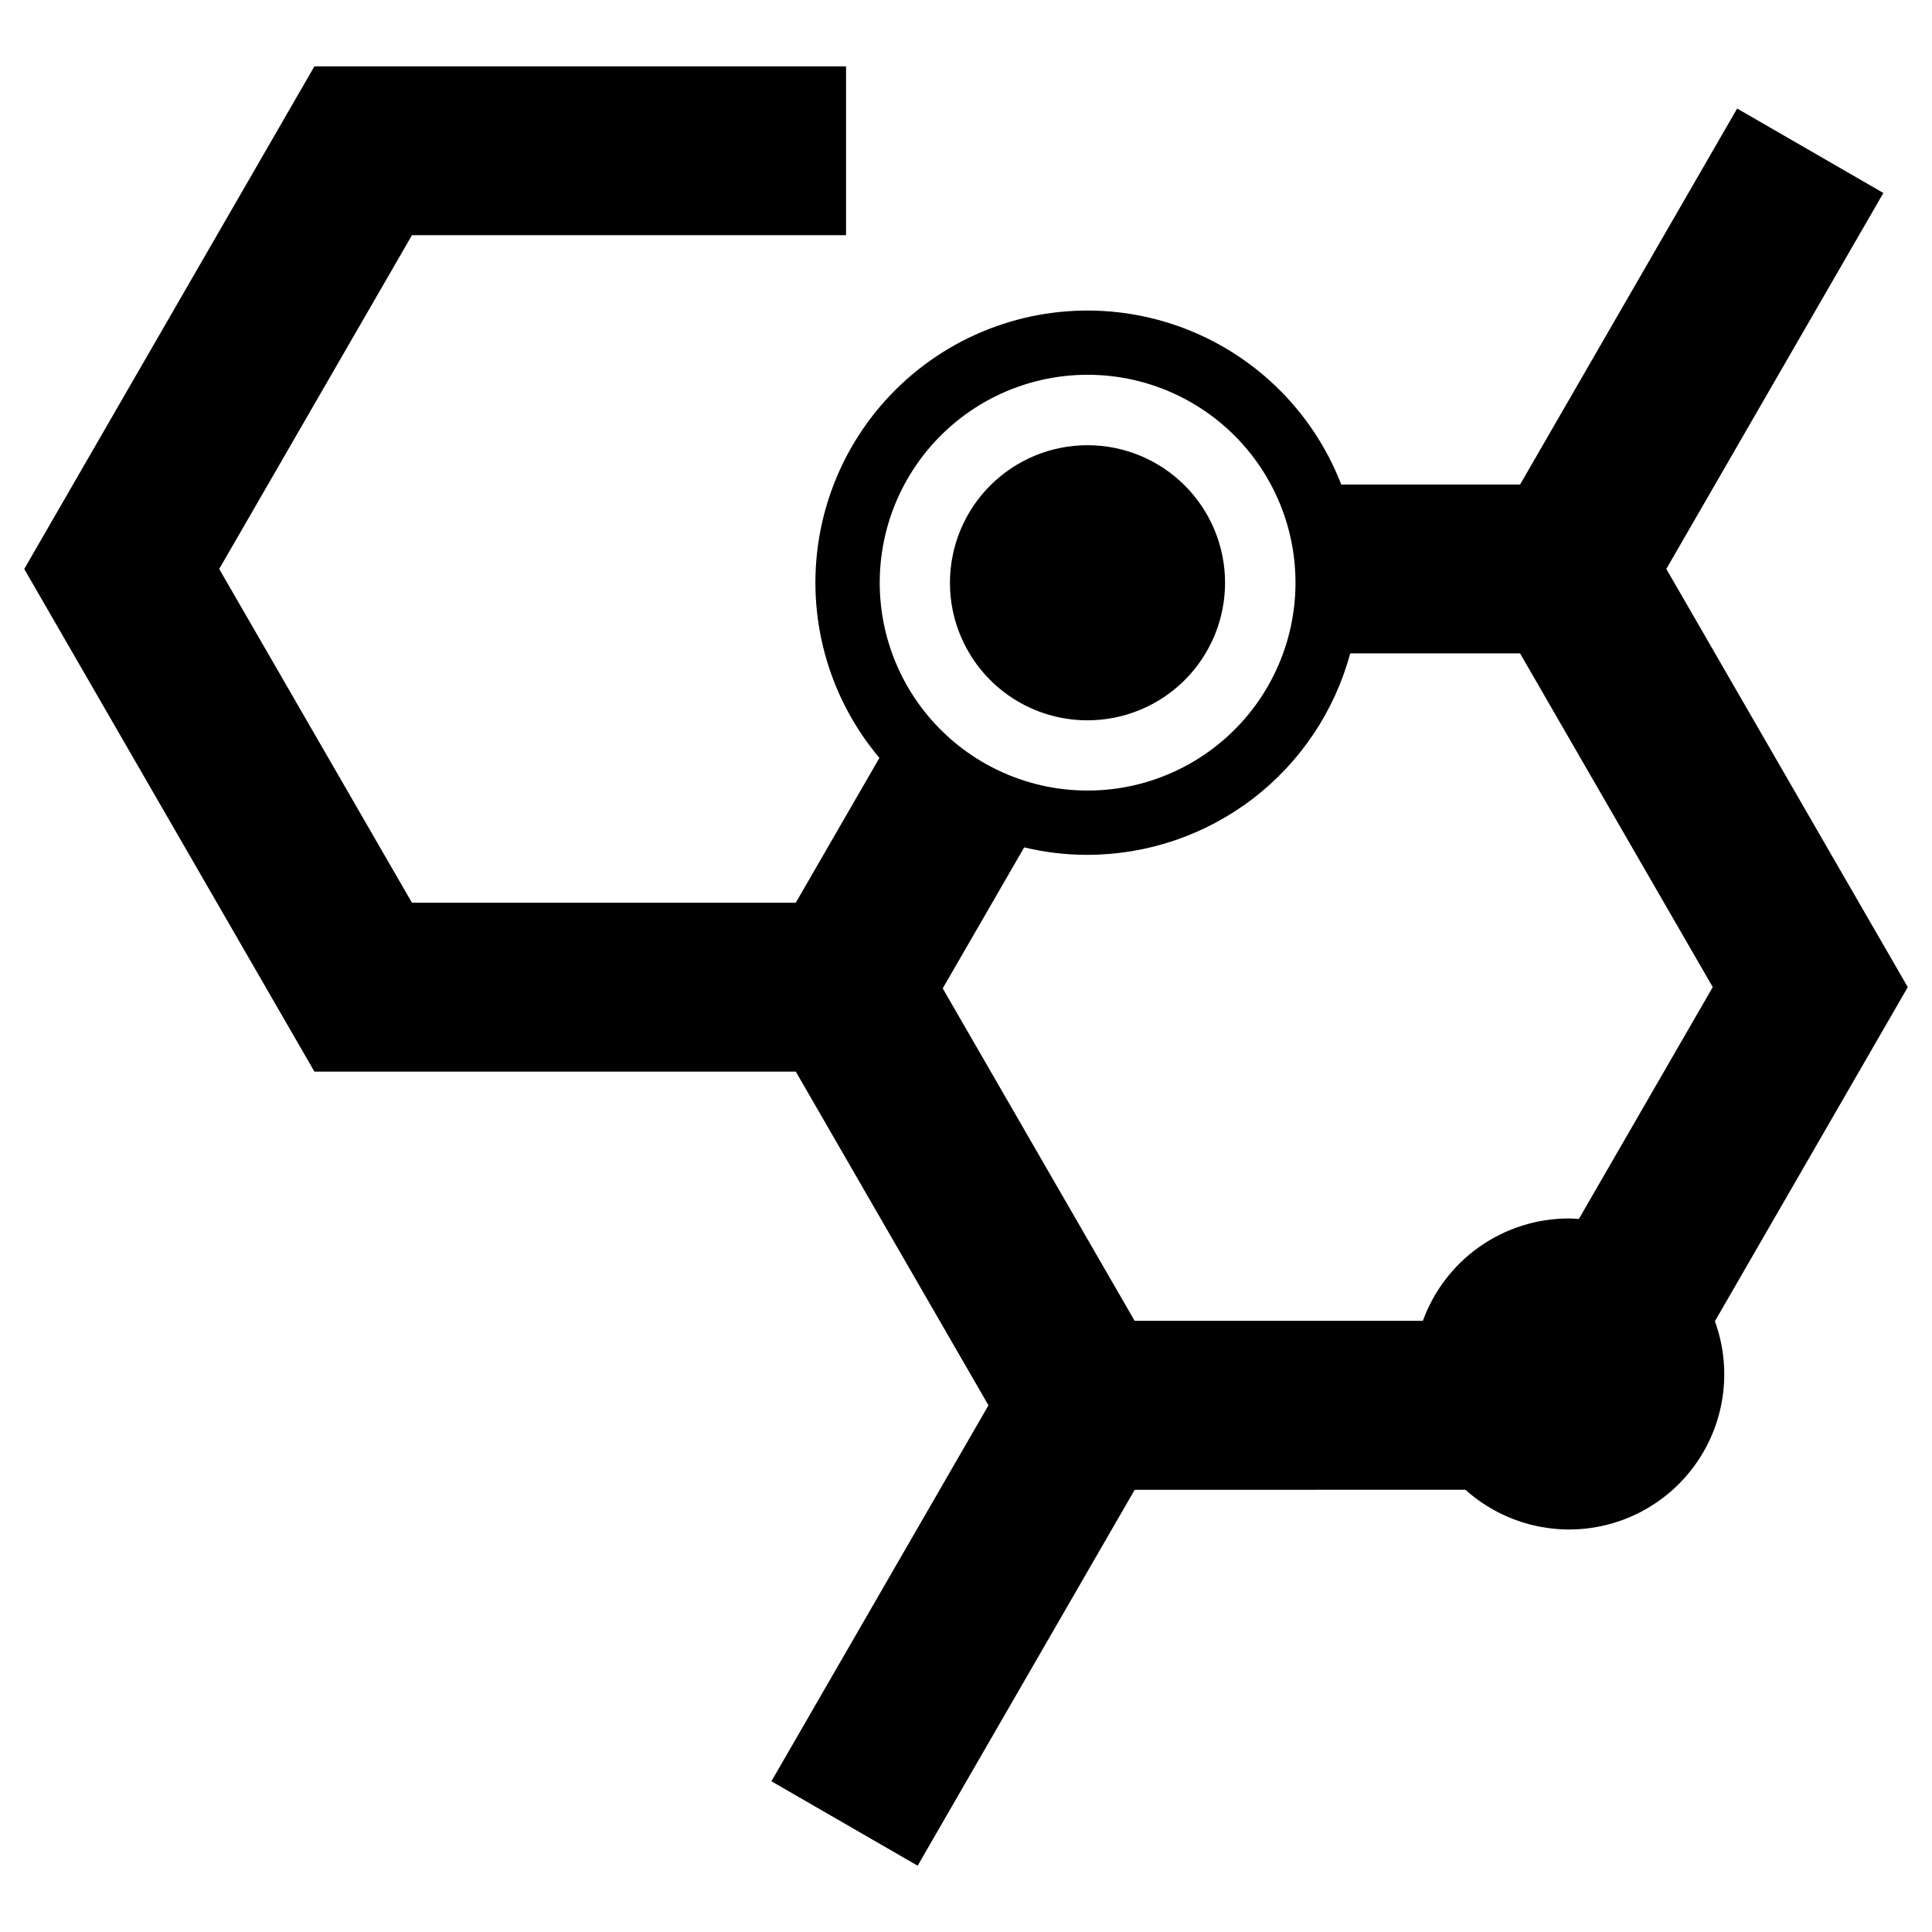 <?xml version="1.0" encoding="UTF-8"?>
<!-- Uploaded to: SVG Repo, www.svgrepo.com, Generator: SVG Repo Mixer Tools -->
<svg fill="#000000" width="800px" height="800px" version="1.1" viewBox="144 144 512 512" xmlns="http://www.w3.org/2000/svg">
 <g>
  <path d="m649.58 405.6-6.465-11.195-3.5-6.059-54.023-93.574 57.523-99.633-38.75-22.375-57.527 99.641h-47.395c-7.641-19.773-23.602-35.184-43.633-42.129-20.027-6.945-42.102-4.723-60.344 6.074-18.246 10.801-30.812 29.082-34.359 49.984-3.547 20.902 2.285 42.305 15.945 58.52l-22.16 38.375h-101.72l-51.078-88.449 51.078-88.449h115.04v-44.746h-140.89l-76.898 133.2 76.898 133.2h127.57l51.062 88.441-57.52 99.629 38.75 22.375 57.52-99.621 87.656-0.004c9.164 8.227 21.531 11.914 33.703 10.047 12.172-1.871 22.867-9.098 29.145-19.691 6.273-10.598 7.469-23.449 3.258-35.02zm-263.07-76.453c-0.062-0.105-0.148-0.215-0.215-0.32v0.004c-9.352-14.125-11.688-31.766-6.332-47.836 5.356-16.066 17.805-28.781 33.758-34.473 15.953-5.691 33.637-3.727 47.953 5.328 14.316 9.055 23.672 24.188 25.371 41.043 1.695 16.852-4.453 33.551-16.68 45.273-12.223 11.727-29.16 17.18-45.93 14.781-0.121-0.004-0.242-0.016-0.359-0.043-15.301-2.297-28.934-10.918-37.566-23.758zm175.91 137.89c-0.887-0.059-1.77-0.137-2.672-0.137v0.004c-8.453 0.004-16.699 2.609-23.617 7.465-6.918 4.856-12.176 11.719-15.059 19.664h-76.383l-50.855-88.098 21.586-37.375v0.004c5.492 1.32 11.121 1.984 16.77 1.98 15.859-0.02 31.273-5.258 43.859-14.91 12.582-9.648 21.641-23.176 25.773-38.488h45.004l51.074 88.449z"/>
  <path d="m432.2 334.89c9.668 0 18.941-3.84 25.777-10.676 6.836-6.836 10.676-16.109 10.676-25.777 0-9.668-3.84-18.941-10.676-25.777-6.836-6.836-16.109-10.676-25.777-10.676-9.668 0-18.941 3.84-25.777 10.676-6.836 6.836-10.676 16.109-10.676 25.777-0.016 5.109 1.059 10.16 3.148 14.824 2.856 6.434 7.519 11.898 13.418 15.738 5.902 3.84 12.789 5.887 19.828 5.891z"/>
 </g>
</svg>